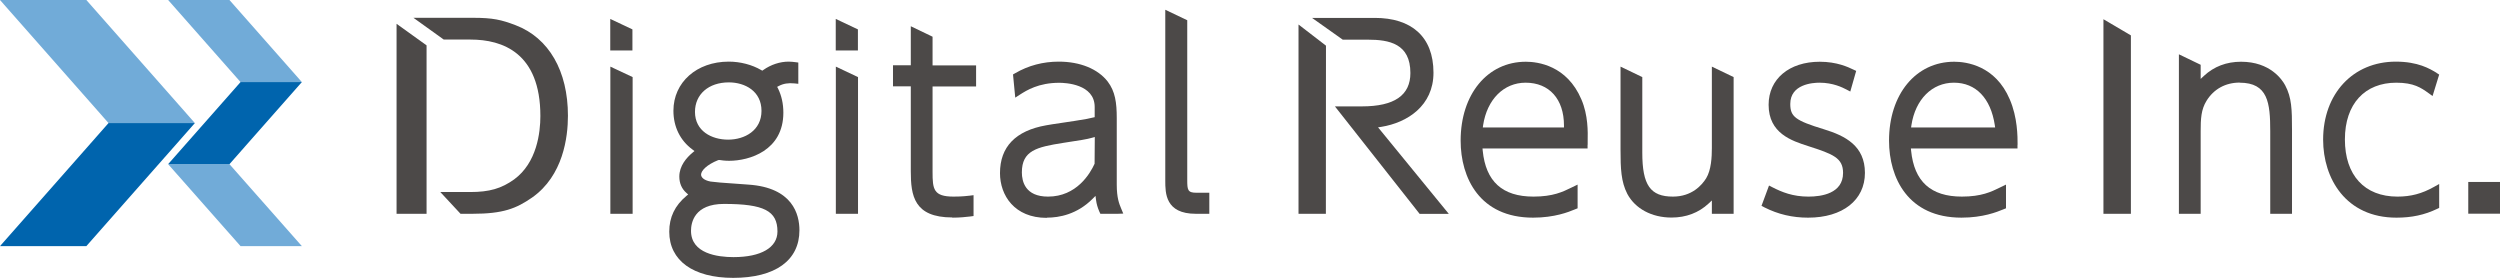 <?xml version="1.0" encoding="UTF-8"?>
<svg id="b" data-name="レイヤー 2" xmlns="http://www.w3.org/2000/svg" viewBox="0 0 245.8 27.32">
  <g id="c" data-name="g-navi">
    <g>
      <g>
        <polygon points="19.16 12.1 10.67 12.1 0 0 8.49 0 19.16 12.1" fill="#71abd8"/>
        <polygon points="8.49 24.2 0 24.2 10.67 12.1 19.16 12.1 8.49 24.2" fill="#0064ad"/>
        <polygon points="29.68 8.07 23.65 8.07 16.53 0 22.56 0 29.68 8.07" fill="#71abd8"/>
        <polygon points="29.68 24.2 23.65 24.2 16.53 16.14 22.56 16.14 29.68 24.2" fill="#71abd8"/>
        <polygon points="22.56 16.14 16.53 16.14 23.65 8.07 29.68 8.07 22.56 16.14" fill="#0064ad"/>
      </g>
      <g>
        <polygon points="60 1.86 60 4.96 62.18 4.96 62.18 2.89 60 1.86" fill="#4c4948"/>
        <polygon points="60.01 6.55 60.01 21.02 62.2 21.02 62.2 7.58 60.01 6.55" fill="#4c4948"/>
        <path d="M72.07,27.32c4.15,0,6.53-1.71,6.53-4.68,0-1.55-.65-4.2-5.03-4.49l-.96-.07c-1.6-.11-2.27-.16-2.75-.23-.69-.13-.93-.44-.93-.68,0-.37.52-.96,1.69-1.43h.03s.05-.01.05-.01h.04c.19.03.51.08.95.08,1.98,0,5.33-1,5.33-4.73,0-.88-.18-1.68-.52-2.37l-.09-.17.17-.09c.44-.23.93-.31,1.52-.25l.39.04v-2.09l-.31-.04c-.18-.02-.38-.05-.64-.05-.85,0-1.74.29-2.49.82l-.1.07-.11-.06c-.9-.53-2.06-.83-3.19-.83-3.15,0-5.44,2.03-5.44,4.83,0,1.57.66,2.92,1.87,3.81l.2.15-.19.16c-.59.49-1.3,1.3-1.3,2.35,0,.66.24,1.21.7,1.61l.17.15-.17.14c-1.14.95-1.69,2.1-1.69,3.52,0,2.84,2.35,4.54,6.29,4.54ZM71.66,8.1c1.6,0,3.21.87,3.21,2.8s-1.65,2.83-3.28,2.83-3.26-.85-3.26-2.73c0-1.73,1.34-2.9,3.33-2.9ZM71.18,20.05c3.93,0,5.26.68,5.26,2.71,0,1.58-1.61,2.52-4.32,2.52-1.56,0-4.18-.34-4.18-2.59,0-.79.32-2.64,3.24-2.64Z" fill="#4c4948"/>
        <polygon points="82.17 1.86 82.17 4.96 84.35 4.96 84.35 2.89 82.17 1.86" fill="#4c4948"/>
        <polygon points="82.18 6.55 82.18 21.02 84.36 21.02 84.36 7.58 82.18 6.55" fill="#4c4948"/>
        <path d="M93.64,21.4c.78,0,1.32-.07,1.7-.11l.38-.05v-2.05l-.4.05c-.76.09-1.29.09-1.57.09-1.98,0-2.06-.74-2.06-2.43v-8.4h4.28v-2.07h-4.28v-2.82l-2.14-1.03v3.84h-1.75v2.07h1.75v8.35c0,2.39.31,4.54,4.08,4.54Z" fill="#4c4948"/>
        <path d="M102.93,21.4c1.21,0,2.97-.32,4.5-1.86l.28-.28.05.39c.06.43.15.74.33,1.16l.1.21h1.72l.53-.02-.22-.53c-.18-.43-.42-1.02-.42-2.31v-6.56c0-1.49-.15-2.61-.89-3.58-.97-1.25-2.72-1.96-4.81-1.96-1.54,0-2.99.38-4.29,1.14l-.21.12.22,2.28.48-.31c.63-.4,1.81-1.15,3.84-1.15.58,0,3.49.11,3.49,2.38v1s-.5.12-.77.17c-.66.12-1.65.27-2.47.39-.67.1-1.29.19-1.53.24-3.01.53-4.54,2.12-4.54,4.7,0,2.19,1.42,4.4,4.59,4.4ZM104.52,14.05c1.58-.24,2.37-.36,2.87-.51l.25-.07-.02,2.63c-.44.97-1.77,3.23-4.58,3.23-2.24,0-2.57-1.49-2.57-2.38,0-2.15,1.46-2.49,4.05-2.9Z" fill="#4c4948"/>
        <path d="M117.58,21.02h1.32v-2.07h-1.28c-.85,0-.89-.28-.89-1.26V1.99l-2.16-1.03v16.8c0,1.22,0,3.26,3,3.26Z" fill="#4c4948"/>
        <path d="M156.1,14.23c0-.1,0-.22,0-.35.02-.9.05-2.56-.62-4.11-1.42-3.34-4.29-3.7-5.46-3.7-3.77,0-6.41,3.19-6.41,7.76,0,3.66,1.87,7.57,7.12,7.57,2.12,0,3.5-.56,4.08-.8l.3-.12v-2.33l-.6.29c-.85.42-1.82.89-3.74.89-3.05,0-4.69-1.48-4.99-4.52l-.02-.21h10.33v-.37ZM153.77,12.53h-7.98l.03-.22c.39-2.54,2.03-4.18,4.18-4.18,2.32,0,3.77,1.61,3.77,4.21v.19Z" fill="#4c4948"/>
        <path d="M170.45,21.02V7.58l-2.14-1.03v8.01c0,.88-.06,2.15-.56,2.97-.42.67-1.4,1.8-3.27,1.8-2.22,0-3.01-1.13-3.01-4.32v-7.43l-2.14-1.03v8.17c0,1.85.05,3.15.67,4.35.78,1.45,2.4,2.32,4.34,2.32,1.44,0,2.67-.47,3.65-1.38l.32-.3v1.31h2.14Z" fill="#4c4948"/>
        <path d="M177.78,21.4c3.39,0,5.58-1.73,5.58-4.4s-1.94-3.65-4.03-4.29c-2.82-.86-3.31-1.24-3.31-2.49,0-1.94,2.2-2.09,2.87-2.09,1.34,0,2.26.47,2.65.67l.38.2.58-2.03-.28-.13c-.52-.25-1.62-.77-3.3-.77-3.01,0-5.03,1.7-5.03,4.23,0,2.81,2.26,3.54,3.91,4.07,2.43.78,3.41,1.16,3.41,2.63,0,2.03-2.13,2.33-3.4,2.33-1.54,0-2.61-.44-3.53-.91l-.35-.18-.74,2,.29.15c1.34.68,2.75,1.01,4.3,1.01Z" fill="#4c4948"/>
        <path d="M198.37,14.23c0-.8,0-2.68-.77-4.46-1.42-3.34-4.29-3.7-5.46-3.7-3.77,0-6.41,3.19-6.41,7.76,0,3.66,1.87,7.57,7.12,7.57,2.12,0,3.49-.56,4.08-.8l.3-.12v-2.33l-.6.29c-.85.42-1.82.89-3.74.89-3.05,0-4.69-1.48-4.99-4.52l-.02-.21h10.48v-.37ZM187.9,12.53l.03-.22c.39-2.54,2.03-4.18,4.18-4.18s3.62,1.52,4.02,4.18l.03.22h-8.27Z" fill="#4c4948"/>
        <polygon points="206.81 1.89 206.81 21.02 209.51 21.02 209.51 3.48 206.81 1.89" fill="#4c4948"/>
        <path d="M220.2,8.13c2.79,0,3.01,1.98,3.01,4.77v8.12h2.14v-8.28c0-1.97-.03-3.15-.67-4.35-.29-.54-1.46-2.32-4.34-2.32-1.43,0-2.66.47-3.65,1.39l-.32.3v-1.39l-2.14-1.03v15.68h2.14v-8.12c0-1.21.04-2.12.57-2.98.71-1.16,1.87-1.8,3.27-1.8Z" fill="#4c4948"/>
        <path d="M239.58,7.17c-.69-.42-1.85-1.11-4.02-1.11-4.21,0-7.15,3.15-7.15,7.67,0,3.82,2.23,7.67,7.21,7.67,1.49,0,2.76-.27,3.99-.86l.21-.1v-2.35l-.52.29c-1.17.66-2.27.95-3.58.95-3.24,0-5.17-2.1-5.17-5.62s1.98-5.58,5.05-5.58c1.73,0,2.44.5,3.18,1.03l.39.28.65-2.11-.25-.15Z" fill="#4c4948"/>
        <rect x="242.68" y="17.89" width="3.12" height="3.12" fill="#4c4948"/>
        <polygon points="38.99 2.34 38.99 21.02 41.94 21.02 41.94 4.46 38.99 2.34" fill="#4c4948"/>
        <path d="M55.84,11.38c0-4.4-1.87-7.65-5.14-8.9-1.41-.54-2.25-.73-4.19-.73h-5.86l2.98,2.14h2.64c3.13,0,6.86,1.3,6.86,7.52,0,1.62-.34,4.59-2.58,6.23-1.26.9-2.43,1.24-4.32,1.24h-2.94l1.99,2.14h1.16c3.04,0,4.32-.52,5.88-1.6,3.06-2.15,3.52-5.95,3.52-8.03Z" fill="#4c4948"/>
        <polygon points="127.67 2.41 127.67 21.02 130.36 21.02 130.37 4.49 127.67 2.41" fill="#4c4948"/>
        <path d="M142.44,21.02l-6.95-8.5.33-.05c2.54-.41,5.12-2.07,5.12-5.32,0-3.58-2.21-5.39-5.76-5.39h-6.18l3.02,2.14h2.47c2.1,0,4.18.39,4.18,3.28,0,2.18-1.56,3.28-4.77,3.28h-2.65l8.33,10.57h2.86Z" fill="#4c4948"/>
      </g>
    </g>
  </g>
</svg>